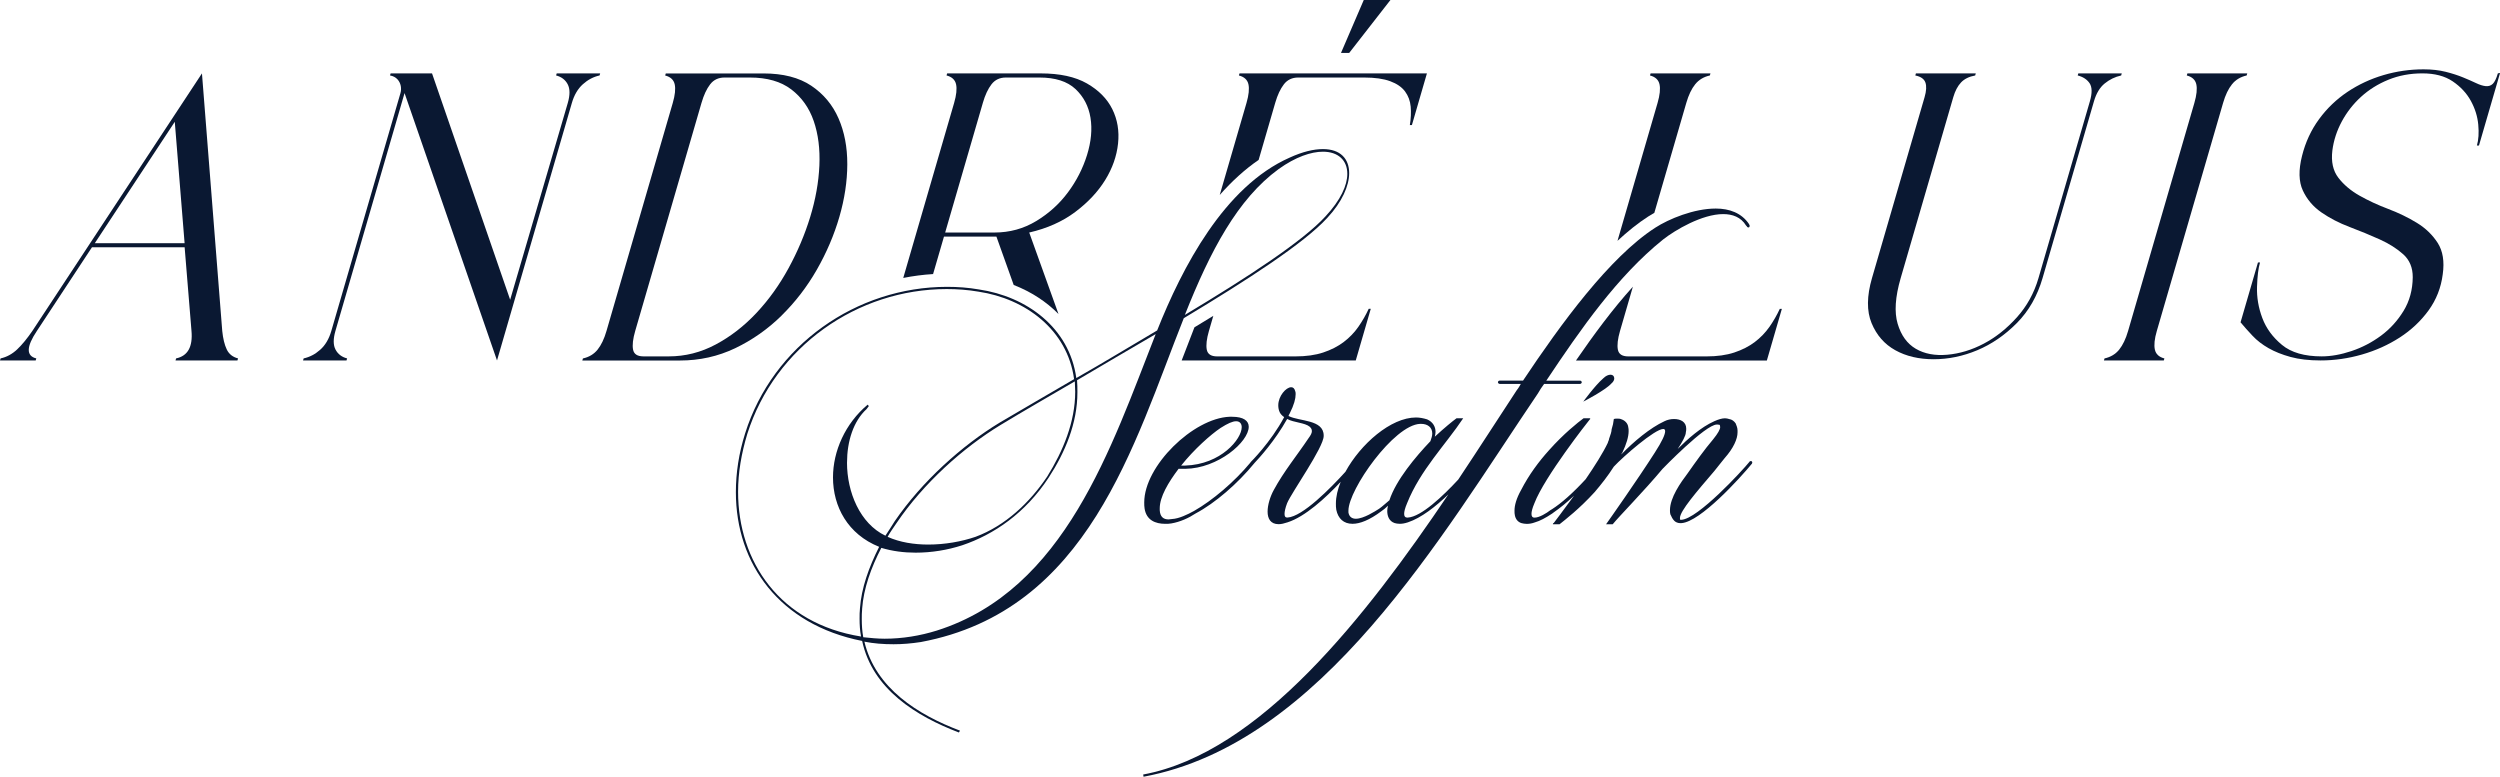 <svg id="Camada_2" data-name="Camada 2" xmlns="http://www.w3.org/2000/svg" viewBox="0 0 1120.3 348.11">
  <defs>
    <style>
      .cls-1 {
        fill: #0a1832;
      }
    </style>
  </defs>
  <g id="Camada_1-2" data-name="Camada 1">
    <g>
      <g>
        <path class="cls-1" d="M101.6,156.57c-.99-2.08-1.66-4.84-2.01-8.27l-9.09-115.41L14.5,148.3c-2.35,3.43-4.62,6.19-6.81,8.27-2.2,2.08-4.67,3.43-7.42,4.04l-.27.92h15.99l.27-.92c-4.58-1.1-4.49-5.21.27-12.31l24.68-37.49h41.53l3.07,37.49c.63,7.11-1.67,11.21-6.89,12.31l-.27.92h27.75l.27-.92c-2.39-.61-4.09-1.96-5.07-4.04ZM42.48,108.98l35.84-54.4,4.4,54.4h-40.25Z"></path>
        <path class="cls-1" d="M268.68,33.81l.27-.92h-19.48l-.27.92c2.39.62,4.13,1.93,5.19,3.95,1.07,2.02,1.08,4.81.05,8.36l-25.83,88.21-35.01-101.44h-18.56l-.27.92c1.4.25,2.52.83,3.35,1.75,0,0,.02.02.03.03,1.5,1.67,1.91,4.06,1.28,6.21l-30.96,106.5c-1.03,3.56-2.67,6.34-4.91,8.36-2.24,2.02-4.74,3.34-7.49,3.95l-.27.92h19.48l.27-.92c-2.39-.61-4.12-1.93-5.19-3.95-1.07-2.02-1.08-4.81-.05-8.36l30.98-106.59,41.43,119.82,33.55-115.41c1.03-3.55,2.67-6.34,4.91-8.36,2.24-2.02,4.74-3.34,7.49-3.95Z"></path>
        <path class="cls-1" d="M350.23,141.41c6.17-6.06,11.44-12.92,15.82-20.58,4.37-7.66,7.73-15.53,10.08-23.61,2.35-8.09,3.54-15.96,3.56-23.61.02-7.66-1.29-14.52-3.94-20.58-2.65-6.06-6.72-10.93-12.2-14.61-5.49-3.68-12.64-5.51-21.46-5.51h-43.74l-.27.92c2.39.62,3.82,1.93,4.27,3.95.45,2.02.16,4.81-.87,8.36l-29.7,102.18c-1.03,3.56-2.37,6.34-3.99,8.36-1.63,2.02-3.82,3.34-6.57,3.95l-.27.92h43.74c8.82,0,17.07-1.84,24.76-5.51,7.68-3.68,14.61-8.55,20.79-14.61ZM299.71,159.7h-11.39c-2.7,0-4.24-1.01-4.63-3.03-.39-2.02-.07-4.81.96-8.36l29.7-102.18c1.03-3.55,2.33-6.34,3.9-8.36,1.57-2.02,3.7-3.03,6.39-3.03h11.39c7.72,0,13.91,1.78,18.57,5.33,4.66,3.56,8.01,8.27,10.04,14.15,2.03,5.88,2.87,12.56,2.54,20.03-.34,7.47-1.71,15.13-4.11,22.97-2.4,7.84-5.64,15.5-9.71,22.97-4.07,7.47-8.86,14.15-14.37,20.03-5.51,5.88-11.6,10.6-18.26,14.15-6.67,3.56-13.68,5.33-21.03,5.33Z"></path>
        <path class="cls-1" d="M423,106.04h23.52l7.74,21.66c7.83,3.05,14.63,7.49,20.07,13.01l-13.12-36.51c8.01-1.84,14.87-4.9,20.59-9.19,5.72-4.29,10.2-9.07,13.45-14.33,3.25-5.27,5.17-10.72,5.77-16.36.6-5.63-.27-10.78-2.59-15.44-2.32-4.66-6.11-8.48-11.36-11.49-5.26-3-12.17-4.5-20.74-4.5h-41.9l-.27.92c2.39.62,3.82,1.93,4.27,3.95.45,2.02.16,4.81-.87,8.36l-22.8,78.43c4.42-.88,8.89-1.46,13.37-1.74l4.88-16.78ZM440.42,46.13c1.03-3.55,2.33-6.34,3.9-8.36,1.57-2.02,3.7-3.03,6.39-3.03h15.07c7.1,0,12.49,1.72,16.15,5.15,3.66,3.43,5.9,7.72,6.74,12.86.83,5.15.31,10.72-1.55,16.72-1.87,6-4.71,11.58-8.54,16.72-3.82,5.15-8.56,9.44-14.21,12.86-5.65,3.43-11.91,5.15-18.77,5.15h-22.05l16.88-58.07Z"></path>
        <polygon class="cls-1" points="623.08 0 611.13 0 600.93 23.71 604.61 23.71 623.08 0"></polygon>
        <path class="cls-1" d="M529.52,161.54h78.02l6.73-23.16h-.92c-1.31,2.82-2.86,5.51-4.65,8.09-1.79,2.57-3.98,4.84-6.57,6.8-2.59,1.96-5.65,3.52-9.17,4.69-3.53,1.17-7.67,1.75-12.45,1.75h-35.1c-2.7,0-4.24-1.01-4.63-3.03-.39-2.02-.07-4.81.96-8.36l1.97-6.79c-2.72,1.67-5.53,3.38-8.46,5.15-1.9,4.83-3.78,9.74-5.73,14.87Z"></path>
        <path class="cls-1" d="M564.02,71.66l7.42-25.53c1.03-3.55,2.33-6.34,3.9-8.36,1.57-2.02,3.7-3.03,6.39-3.03h29.59c4.78,0,8.66.55,11.65,1.65,2.99,1.1,5.21,2.64,6.66,4.59,1.45,1.96,2.29,4.23,2.53,6.8.23,2.57.1,5.33-.38,8.27h.92l6.73-23.15h-83.98l-.27.92c2.39.62,3.82,1.93,4.27,3.95.45,2.02.16,4.81-.87,8.36l-11.99,41.24c5.57-6.31,11.38-11.56,17.43-15.71Z"></path>
        <path class="cls-1" d="M741.34,95.38l14.32-49.25c1.03-3.55,2.36-6.34,3.99-8.36,1.63-2.02,3.82-3.34,6.57-3.95l.27-.92h-26.83l-.27.92c2.39.62,3.82,1.93,4.27,3.95.45,2.02.16,4.81-.87,8.36l-17.96,61.8c4.55-4.22,9.13-7.92,13.68-10.85.88-.57,1.83-1.14,2.83-1.7Z"></path>
        <path class="cls-1" d="M792.92,146.47c-1.79,2.57-3.98,4.84-6.57,6.8-2.59,1.96-5.65,3.52-9.17,4.69-3.53,1.17-7.68,1.75-12.45,1.75h-35.1c-2.7,0-4.24-1.01-4.63-3.03-.39-2.02-.07-4.81.96-8.36l5.77-19.85c-9.02,9.97-17.36,21.25-25.51,33.09h85.54l6.73-23.16h-.92c-1.31,2.82-2.86,5.51-4.65,8.09Z"></path>
        <path class="cls-1" d="M950.54,33.81l.27-.92h-19.48l-.27.92c2.39.62,4.17,1.78,5.33,3.49,1.15,1.72,1.2,4.41.13,8.09l-23.03,79.21c-1.96,6.74-5.2,12.62-9.72,17.64-4.52,5.03-9.46,8.94-14.81,11.76-5.35,2.82-10.8,4.47-16.33,4.96-5.54.49-10.24-.4-14.11-2.66-3.88-2.27-6.59-6-8.14-11.21-1.55-5.21-1.1-12.04,1.36-20.49l23.56-81.04c.82-2.82,1.98-5.02,3.49-6.62,1.5-1.59,3.61-2.63,6.33-3.12l.27-.92h-26.83l-.27.92c2.43.49,3.93,1.53,4.51,3.12.58,1.59.46,3.8-.36,6.62l-23.56,81.04c-2.35,8.09-2.41,14.82-.18,20.21,2.23,5.39,5.77,9.44,10.62,12.13,4.85,2.7,10.59,4.04,17.2,4.04s13.13-1.35,19.55-4.04c6.42-2.69,12.31-6.74,17.68-12.13,5.36-5.39,9.22-12.13,11.57-20.21l23.03-79.21c1.03-3.55,2.63-6.22,4.81-7.99,2.17-1.77,4.63-2.97,7.38-3.58Z"></path>
        <path class="cls-1" d="M1007.04,32.9h-26.83l-.27.92c2.39.62,3.82,1.93,4.27,3.95.45,2.02.16,4.81-.87,8.36l-29.7,102.18c-1.03,3.56-2.37,6.34-3.99,8.36-1.63,2.02-3.82,3.34-6.57,3.95l-.27.92h26.83l.27-.92c-2.39-.61-3.82-1.93-4.27-3.95-.45-2.02-.17-4.81.87-8.36l29.7-102.18c1.03-3.55,2.36-6.34,3.99-8.36,1.63-2.02,3.82-3.34,6.57-3.95l.27-.92Z"></path>
        <path class="cls-1" d="M1119.33,32.9c-.68,2.33-1.44,3.89-2.28,4.69-.85.8-1.89,1.13-3.14,1.01-1.25-.12-2.71-.58-4.38-1.38-1.67-.8-3.63-1.65-5.87-2.57-2.25-.92-4.82-1.75-7.73-2.48-2.91-.73-6.2-1.1-9.88-1.1-6.13,0-12.1.86-17.93,2.57-5.83,1.72-11.22,4.23-16.16,7.53-4.94,3.31-9.19,7.38-12.74,12.22-3.55,4.84-6.1,10.32-7.63,16.45-1.61,6.37-1.49,11.55.36,15.53,1.84,3.98,4.63,7.26,8.35,9.83,3.72,2.57,7.93,4.75,12.62,6.52,4.69,1.78,9.15,3.61,13.37,5.51,4.23,1.9,7.77,4.14,10.64,6.71,2.86,2.57,4.29,6,4.27,10.29-.05,5.64-1.42,10.66-4.1,15.07-2.69,4.41-6.07,8.12-10.12,11.12-4.06,3-8.46,5.3-13.21,6.89-4.75,1.59-9.21,2.39-13.37,2.39-7.72,0-13.65-1.71-17.8-5.15-4.15-3.43-7.09-7.44-8.81-12.04-1.73-4.59-2.52-9.25-2.37-13.97.14-4.71.59-8.36,1.34-10.93h-.92l-7.8,26.83c1.63,1.96,3.44,3.98,5.4,6.06,1.97,2.09,4.34,3.92,7.13,5.51,2.78,1.59,6.07,2.91,9.88,3.95,3.8,1.04,8.28,1.56,13.42,1.56,6.25,0,12.45-.89,18.6-2.66,6.15-1.77,11.79-4.32,16.92-7.63,5.12-3.31,9.42-7.35,12.9-12.13,3.47-4.78,5.59-10.17,6.35-16.17.82-5.76.06-10.44-2.25-14.06-2.32-3.61-5.43-6.62-9.33-9-3.9-2.39-8.2-4.47-12.88-6.25-4.69-1.77-8.98-3.77-12.87-5.97-3.89-2.21-7.04-4.87-9.44-7.99-2.4-3.12-3.3-7.2-2.69-12.22.58-4.53,2-8.88,4.25-13.05,2.25-4.16,5.13-7.84,8.63-11.03,3.5-3.18,7.57-5.73,12.23-7.63,4.66-1.9,9.74-2.85,15.25-2.85s10.04,1.19,13.57,3.58c3.53,2.39,6.24,5.3,8.12,8.73,1.88,3.43,2.99,6.98,3.33,10.66.34,3.68.14,6.8-.61,9.37h.92l9.46-32.53-.97.18Z"></path>
      </g>
      <g>
        <path class="cls-1" d="M518.55,148.06c11.25-28.29,30.11-64.53,59.4-77.44,5.79-2.65,10.76-3.81,14.89-3.81,7.78,0,11.75,4.3,11.75,10.76,0,5.63-3.14,12.91-9.76,20.02-10.42,11.42-35.74,27.8-64.36,45.01-22.5,56.59-42.69,131.05-117.81,145.11-4.3.66-8.27.99-12.24.99-4.63,0-8.94-.33-13.07-1.16,4.96,20.85,23.99,32.76,42.85,39.88l-.5.83c-19.03-7.28-38.72-19.36-43.35-41.03-36.9-7.28-56.59-34.42-56.59-66.68,0-8.6,1.32-17.37,4.14-26.31,12.41-39.55,49.97-65.69,90.51-65.69,4.8,0,9.43.33,14.23,1.16,21.34,3.14,40.54,17.04,43.68,39.71,12.24-6.95,24.16-14.23,36.24-21.34ZM379.56,207.3c0,13.24,5.79,27.3,17.21,32.76,1.49-2.15,2.65-4.14,4.14-6.45,12.24-17.87,30.11-33.92,46.99-44.18,10.09-5.96,21.51-12.57,33.42-19.52-2.98-22.17-21.84-36.07-42.85-39.21-4.8-.83-9.6-1.16-14.23-1.16-40.04,0-76.94,25.81-89.35,64.86-2.65,8.77-4.14,17.37-4.14,25.98,0,31.44,18.86,59.07,55.1,64.86-.5-2.65-.66-5.29-.66-7.94,0-1.65,0-3.14.17-4.63.66-9.27,3.97-18.37,8.6-27.63-14.06-5.63-20.68-18.04-20.68-31.11,0-11.75,5.46-24.16,15.55-32.6l.5.66s-.33.5-.99,1.32c-5.96,5.46-8.77,14.56-8.77,23.99ZM386.35,272.82c-.17,1.65-.17,3.14-.17,4.63,0,2.65.17,5.46.66,8.11,3.14.33,6.45.66,9.6.66,7.94,0,15.88-1.32,23.33-3.64,57.58-18.2,78.26-82.4,98.12-132.87-11.75,6.78-23.66,13.9-35.24,20.68.16,1.82.16,3.64.16,5.46,0,13.73-5.46,26.8-12.91,38.22-10.42,15.88-24.49,25.48-38.72,30.28-6.62,2.15-13.73,3.31-20.85,3.31-5.29,0-10.42-.66-15.39-2.15-4.63,8.93-7.94,18.2-8.6,27.3ZM415.97,244.03c7.45,0,14.89-1.32,21.18-3.47,13.4-4.96,24.32-15.39,32.1-26.97,7.11-11.42,12.57-24.49,12.57-38.06,0-1.49-.17-3.14-.17-4.63-11.91,6.95-23.16,13.4-33.26,19.53-16.88,10.26-34.58,26.14-46.66,44.01-1.32,1.99-2.81,3.97-3.97,6.12,5.46,2.48,11.91,3.47,18.2,3.47ZM530.96,141.12c28.13-16.88,52.95-33.09,63.04-44.18,6.78-7.28,9.76-13.9,9.76-19.03,0-6.12-4.14-9.93-10.92-9.93-5.29,0-12.24,2.32-19.85,7.78-18.37,13.4-30.61,36.57-42.03,65.36Z"></path>
        <g>
          <path class="cls-1" d="M691.94,172.06h16.05c.5,0,.83-.5.83-.66,0-.5-.33-.83-.83-.83h-15.06c15.55-23.33,31.93-46.83,52.29-63.21,5.46-4.3,17.54-11.42,26.97-11.42,4.14,0,7.94,1.32,10.26,5.13l.33.33c.17.5.5.5.99.5.17-.17.33-.5.33-.83l-.17-.17c0-.33-.17-.5-.17-.5-3.31-4.96-8.77-6.95-14.89-6.95-9.76,0-21.01,4.63-27.14,8.6-20.52,13.24-42.36,43.19-59.23,68.5h-10.42c-.5,0-.83.33-.83.83,0,.17.33.66.83.66h9.43c-.5.83-.99,1.82-1.82,2.81-7.84,11.91-16.62,25.64-26.22,40.05-6.92,7.47-16.62,16.68-22.59,17.03h-.33c-.83,0-1.32-.5-1.32-1.65,0-.99.33-2.48,1.32-4.8,5.96-14.89,17.21-26.14,25.15-38.06h-2.98c-1.82,1.32-5.46,4.3-9.76,8.27.17-.66.33-1.49.33-2.15,0-2.32-1.16-4.47-3.8-5.63-1.66-.5-3.31-.83-4.96-.83-11.28,0-24.85,11.92-31.62,24.34-6.65,7.33-19.18,20.1-25.95,20.5h-.17c-.83,0-1.16-.5-1.16-1.65,0-.99.33-2.65,1.16-4.8,1.99-4.8,16.38-24.98,16.38-30.11v-.17c0-7.28-10.92-6.29-15.72-8.77,0-.5.33-.66.5-1.16,1.99-3.97,2.65-6.62,2.65-8.6,0-.5,0-.99-.17-1.32-.33-1.32-.99-1.82-1.82-1.82-2.32,0-5.79,3.97-5.79,8.11,0,.99.17,2.15.66,3.14.33.66.99,1.49,1.99,2.15-6.12,11.42-15.06,20.19-15.06,20.19l-.06.16c-7.23,8.7-17.03,17-25.26,21.68-2.98,1.65-6.78,3.48-9.93,3.64l-1.49.17c-2.32,0-3.81-1.16-3.97-4.14v-.83c0-5.13,3.81-11.58,8.44-17.7h2.98c14.73-.17,28.46-12.08,28.46-18.86,0-2.65-2.32-4.47-7.45-4.47h-1.16c-16.22.66-38.22,22.01-38.22,38.39,0,.99,0,1.82.17,2.81.83,5.13,4.8,6.78,9.27,6.78.83,0,1.82,0,2.65-.17,3.97-.66,7.94-2.48,10.92-4.47,8.77-4.63,18.86-13.4,26.31-22.5.02-.02.02-.04.04-.06,2.2-2.32,9.3-10.12,14.69-19.79,2.98,1.65,7.94,1.65,10.09,3.47.5.5.99.99.99,1.99,0,.83-.5,1.82-1.49,3.14-4.96,7.45-11.08,14.89-15.55,23.16-1.65,2.98-2.81,6.78-2.81,9.76,0,3.14,1.32,5.63,4.97,5.63,1.16,0,2.48-.33,3.97-.83,7.8-2.48,17.02-10.86,23.83-18.17-1.37,3.39-2.16,6.71-2.16,9.73,0,.99,0,1.82.17,2.81.83,3.97,3.31,6.29,7.28,6.29,3.31,0,7.61-1.65,12.91-5.63.99-.66,1.99-1.49,2.98-2.48-.17.83-.33,1.49-.33,2.32,0,2.32.83,4.63,3.31,5.46.66.17,1.32.33,2.32.33s2.15-.17,3.64-.66c5.97-1.99,12.38-7,18.13-12.53-36.68,54.37-84.46,115.81-136.77,125.54l.17.99c79.92-14.89,133.36-107.72,176.71-171.75.83-1.49,1.82-2.98,2.81-4.3ZM547.01,191.75c3.14-1.99,5.29-2.98,6.95-2.98s2.48,1.16,2.48,2.65c0,5.29-9.27,16.71-25.32,17.21h-1.82c5.79-7.28,13.24-13.9,17.7-16.88ZM622.62,224.18c-1.65,1.32-3.14,2.81-4.63,3.81-1.82,1.16-6.95,4.47-10.42,4.47-1.66,0-2.98-.83-3.31-2.81v-.83c0-9.43,20.35-38.39,32.1-38.88h.5c2.81,0,4.96,1.49,4.96,4.3,0,.99-.33,2.15-.83,3.47-6.62,6.95-15.39,17.37-18.37,26.47Z"></path>
          <path class="cls-1" d="M718.42,169.57c-3.8,3.31-8.93,10.42-8.93,10.42,0,0,9.93-5.13,12.57-8.11.99-.83,1.32-1.65,1.32-2.32,0-.99-.66-1.65-1.65-1.65s-2.15.5-3.31,1.65Z"></path>
          <path class="cls-1" d="M785.09,206.8c-.17-.17-.33-.17-.5-.17-.33,0-.5,0-.5.17-3.48,4.3-23.16,25.65-30.61,26.14h-.5c-.16-.16-.16-.5-.16-.83,0-3.14,7.61-11.91,15.39-21.01,1.49-1.99,3.14-3.81,4.63-5.79,3.97-4.47,5.79-8.6,5.79-11.58v-.83c0-1.16-.5-2.32-.83-3.14-.66-.99-1.65-1.82-2.98-1.99-.5-.17-1.16-.33-1.82-.33-1.32,0-2.98.5-4.8,1.32-5.96,2.65-11.91,7.94-16.38,12.41,2.15-3.31,3.64-5.96,3.64-7.45.17-.66.17-1.16.17-1.65,0-2.98-2.48-4.3-5.46-4.3-1.49,0-2.98.33-4.3.99-6.45,2.98-13.73,9.1-19.36,14.89.17-.33.17-.5.5-.83,1.82-3.81,2.81-7.11,2.81-9.6,0-.66,0-1.16-.17-1.82-.17-1.65-1.49-2.98-2.98-3.48-.66-.33-1.32-.33-1.99-.33-.5,0-.99,0-1.49.17-.17,1.65-.5,3.14-.99,4.63,0,.99-.5,2.48-1.16,4.3,0,.5-.33.99-.5,1.49v.17c-2.16,4.56-5.98,10.58-9.97,16.4-5.86,6.35-10.98,10.82-15.01,13.39l-.83.5c-1.65,1.32-4.96,3.31-6.95,3.31h-.33c-.66,0-1.16-.5-1.16-1.65,0-.99.33-2.48,1.32-4.8,4.47-11.75,23.99-36.57,24.82-37.56.17,0,.17-.16.17-.5h-2.98c-2.48,1.82-8.94,6.95-15.55,14.4-4.47,4.96-8.93,10.92-12.41,17.7-2.15,3.81-2.98,6.95-2.98,9.27,0,.83,0,1.49.17,2.15.33,1.65,1.32,2.98,2.98,3.47.66.17,1.49.33,2.32.33,1.16,0,2.32-.17,3.64-.66,2.32-.66,4.8-1.99,7.78-3.97l.66-.5c2.68-1.84,5.75-4.32,9.13-7.49-4.8,6.64-8.83,11.83-9.14,12.29-.33,0-.33.17-.33.5h2.98c2.48-1.99,8.94-6.95,15.72-14.4,2.98-3.48,5.96-7.28,8.6-11.42,4.14-4.47,18.37-16.88,22.17-16.88.5,0,.83.33.83.99,0,1.49-1.32,4.47-4.63,9.6-7.61,11.91-20.52,30.28-21.84,32.1h2.98c2.81-3.48,13.9-14.73,22.34-24.82,0,0,19.19-19.86,24.32-19.86h.33c.5,0,.66.17.99.17,0,.33.17.5.17.99,0,.99-.99,2.81-3.14,5.46-3.81,4.47-7.94,10.26-11.42,15.22-3.14,4.14-7.94,10.92-7.94,16.55,0,.66,0,1.16.17,1.82.5,1.16.99,2.15,1.82,2.98.5.5,1.49.99,2.48.99h.66c8.44-.5,26.31-20.19,31.6-26.64,0-.17.17-.33.17-.5s-.17-.33-.17-.5Z"></path>
        </g>
      </g>
    </g>
  </g>
</svg>